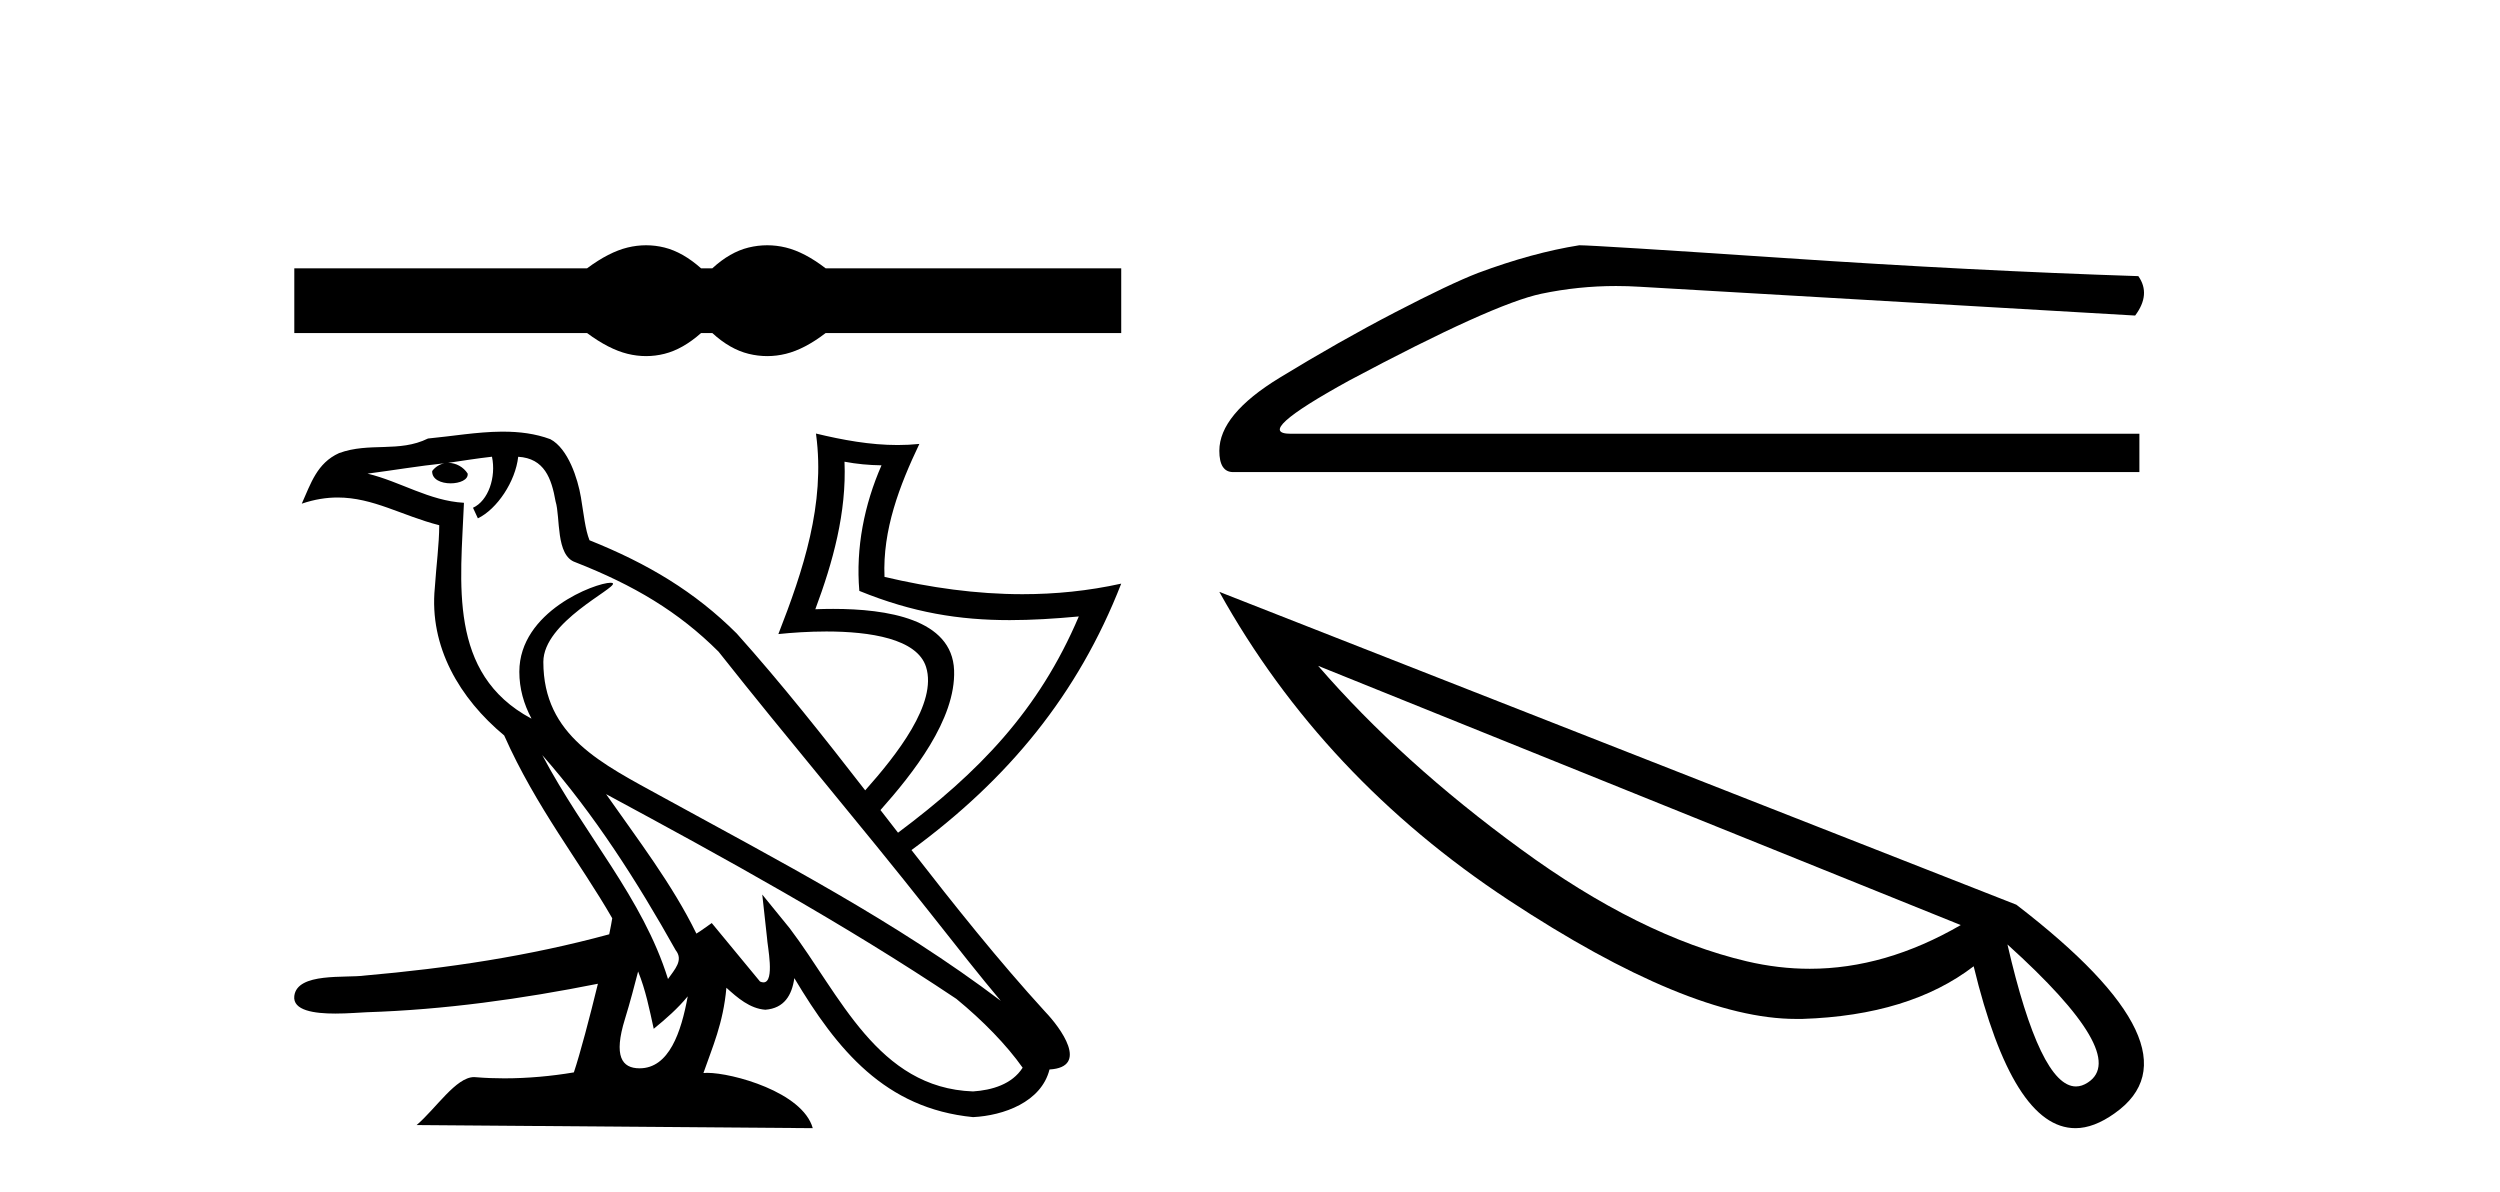 <?xml version='1.0' encoding='UTF-8' standalone='yes'?><svg xmlns='http://www.w3.org/2000/svg' xmlns:xlink='http://www.w3.org/1999/xlink' width='86.0' height='41.0' ><path d='M 22.226 8.437 C 22.014 8.437 21.801 8.463 21.587 8.515 C 21.159 8.62 20.695 8.858 20.195 9.23 L 10.124 9.23 L 10.124 11.457 L 20.195 11.457 C 20.695 11.828 21.159 12.066 21.587 12.171 C 21.801 12.224 22.014 12.25 22.226 12.25 C 22.438 12.25 22.648 12.224 22.858 12.171 C 23.278 12.066 23.697 11.828 24.117 11.457 L 24.504 11.457 C 24.908 11.828 25.323 12.066 25.751 12.171 C 25.965 12.224 26.179 12.25 26.393 12.25 C 26.607 12.25 26.82 12.224 27.034 12.171 C 27.462 12.066 27.918 11.828 28.402 11.457 L 38.57 11.457 L 38.57 9.23 L 28.402 9.23 C 27.918 8.858 27.462 8.62 27.034 8.515 C 26.82 8.463 26.607 8.437 26.393 8.437 C 26.179 8.437 25.965 8.463 25.751 8.515 C 25.323 8.62 24.908 8.858 24.504 9.23 L 24.117 9.23 C 23.697 8.858 23.278 8.62 22.858 8.515 C 22.648 8.463 22.438 8.437 22.226 8.437 Z' style='fill:#000000;stroke:none' /><path d='M 29.051 15.883 C 29.471 15.962 29.897 16.002 30.324 16.007 C 29.731 17.358 29.434 18.851 29.561 20.327 C 31.4 21.077 33 21.332 34.732 21.332 C 35.49 21.332 36.272 21.284 37.111 21.206 L 37.111 21.206 C 35.728 24.456 33.668 26.569 30.892 28.645 C 30.691 28.386 30.49 28.126 30.288 27.866 C 31.399 26.617 32.884 24.749 32.821 23.058 C 32.756 21.287 30.499 20.946 28.661 20.946 C 28.449 20.946 28.243 20.95 28.047 20.958 C 28.653 19.336 29.124 17.63 29.051 15.883 ZM 18.654 25.975 C 20.443 28.008 21.923 30.329 23.243 32.686 C 23.52 33.032 23.208 33.349 22.979 33.678 C 22.11 30.884 20.109 28.728 18.654 25.975 ZM 16.924 15.711 C 17.073 16.415 16.798 17.227 16.271 17.467 L 16.439 17.831 C 17.098 17.514 17.732 16.565 17.826 15.713 C 18.726 15.767 18.972 16.453 19.112 17.249 C 19.281 17.793 19.11 19.112 19.791 19.34 C 21.802 20.129 23.339 21.04 24.719 22.418 C 27.1 25.432 29.588 28.351 31.969 31.368 C 32.895 32.542 33.741 33.617 34.427 34.429 C 30.812 31.693 26.771 29.601 22.807 27.426 C 20.701 26.268 18.691 25.32 18.691 22.769 C 18.691 21.398 21.188 20.248 21.085 20.07 C 21.076 20.054 21.048 20.047 21.002 20.047 C 20.489 20.047 17.865 21.032 17.865 23.109 C 17.865 23.684 18.017 24.218 18.282 24.716 C 18.278 24.715 18.274 24.715 18.27 24.715 C 15.392 23.171 15.849 20.048 15.96 17.296 C 14.764 17.229 13.779 16.568 12.643 16.293 C 13.524 16.178 14.402 16.029 15.285 15.937 L 15.285 15.937 C 15.12 15.97 14.968 16.068 14.867 16.204 C 14.853 16.497 15.181 16.627 15.501 16.627 C 15.813 16.627 16.117 16.504 16.087 16.29 C 15.946 16.068 15.689 15.923 15.426 15.923 C 15.418 15.923 15.411 15.924 15.403 15.924 C 15.842 15.86 16.427 15.766 16.924 15.711 ZM 21.951 33.419 C 22.209 34.053 22.343 34.725 22.488 35.391 C 22.908 35.047 23.314 34.694 23.658 34.274 L 23.658 34.274 C 23.434 35.507 23.016 36.75 22.002 36.75 C 21.388 36.75 21.103 36.331 21.497 35.058 C 21.682 34.458 21.83 33.884 21.951 33.419 ZM 20.849 27.318 L 20.849 27.318 C 24.953 29.531 29.017 31.764 32.899 34.361 C 33.813 35.111 34.627 35.947 35.179 36.729 C 34.813 37.304 34.117 37.502 33.473 37.545 C 30.188 37.429 28.902 34.223 27.166 31.933 L 26.222 30.773 L 26.385 32.259 C 26.396 32.527 26.667 33.794 26.263 33.794 C 26.229 33.794 26.19 33.785 26.145 33.765 L 24.484 31.753 C 24.307 31.872 24.14 32.006 23.956 32.116 C 23.133 30.429 21.927 28.859 20.849 27.318 ZM 17.307 14.849 C 17.287 14.849 17.267 14.849 17.246 14.849 C 16.403 14.856 15.541 15.008 14.723 15.085 C 13.723 15.578 12.711 15.202 11.663 15.587 C 10.906 15.931 10.694 16.628 10.381 17.326 C 10.827 17.175 11.233 17.114 11.615 17.114 C 12.837 17.114 13.82 17.737 15.11 18.068 C 15.108 18.724 15.007 19.468 14.958 20.217 C 14.758 22.248 15.816 24.031 17.344 25.3 C 18.439 27.768 19.955 29.662 21.061 31.588 C 21.041 31.721 21.004 31.91 20.957 32.14 C 18.186 32.893 15.408 33.308 12.555 33.558 C 11.882 33.652 10.226 33.443 10.124 34.26 C 10.061 34.765 10.818 34.867 11.534 34.867 C 11.977 34.867 12.406 34.828 12.614 34.821 C 15.288 34.736 17.946 34.364 20.568 33.841 L 20.568 33.841 C 20.287 34.995 19.955 36.252 19.741 36.89 C 18.973 37.02 18.153 37.095 17.347 37.095 C 17.022 37.095 16.698 37.083 16.382 37.057 C 16.357 37.054 16.333 37.052 16.308 37.052 C 15.686 37.052 15.002 38.128 14.332 38.702 L 27.959 38.809 C 27.612 37.565 25.19 36.906 24.33 36.906 C 24.28 36.906 24.236 36.908 24.198 36.912 C 24.502 36.033 24.88 35.207 24.988 33.979 C 25.368 34.323 25.795 34.696 26.327 34.735 C 26.978 34.685 27.242 34.235 27.325 33.648 C 28.799 36.116 30.448 38.132 33.473 38.429 C 34.518 38.377 35.821 37.914 36.103 36.79 C 37.489 36.711 36.472 35.344 35.958 34.808 C 34.335 33.031 32.835 31.145 31.355 29.242 C 34.679 26.803 37.08 23.899 38.57 20.077 L 38.57 20.077 C 37.435 20.328 36.304 20.44 35.175 20.44 C 33.586 20.44 32.003 20.217 30.427 19.845 C 30.358 18.226 30.942 16.706 31.626 15.271 L 31.626 15.271 C 31.376 15.297 31.127 15.309 30.878 15.309 C 29.93 15.309 28.991 15.136 28.069 14.914 L 28.069 14.914 C 28.071 14.926 28.072 14.939 28.074 14.952 C 28.393 17.335 27.63 19.624 26.776 21.812 C 27.24 21.764 27.822 21.723 28.428 21.723 C 29.92 21.723 31.549 21.969 31.856 22.942 C 32.252 24.194 30.839 25.977 29.763 27.188 C 28.335 25.348 26.892 23.522 25.343 21.792 C 23.908 20.359 22.287 19.389 20.279 18.585 C 20.13 18.214 20.081 17.685 19.983 17.104 C 19.877 16.469 19.543 15.431 18.932 15.108 C 18.411 14.914 17.863 14.849 17.307 14.849 Z' style='fill:#000000;stroke:none' /><path d='M 54.327 8.437 Q 52.715 8.693 50.846 9.389 Q 49.894 9.756 47.989 10.745 Q 46.084 11.734 44.014 12.998 Q 41.945 14.261 41.945 15.507 Q 41.945 16.24 42.421 16.24 L 73.595 16.24 L 73.595 14.921 L 44.399 14.921 Q 43.08 14.921 46.414 13.089 Q 51.359 10.452 53.026 10.104 Q 54.293 9.839 55.591 9.839 Q 56.001 9.839 56.415 9.865 L 73.449 10.855 Q 73.998 10.122 73.559 9.499 Q 67.917 9.316 61.378 8.876 Q 54.839 8.437 54.327 8.437 Z' style='fill:#000000;stroke:none' /><path d='M 45.344 22.905 L 67.45 31.822 L 67.45 31.822 Q 64.853 33.326 62.256 33.326 Q 61.18 33.326 60.087 33.069 Q 56.397 32.198 52.314 29.209 Q 48.214 26.219 45.344 22.905 ZM 69.056 32.489 Q 73.275 36.298 71.823 37.238 Q 71.618 37.374 71.413 37.374 Q 70.183 37.374 69.056 32.489 ZM 41.945 20.36 Q 45.498 26.749 51.904 30.968 Q 58.105 35.051 61.778 35.051 L 62 35.051 Q 65.69 34.931 67.894 33.24 Q 69.243 38.809 71.396 38.809 Q 72.028 38.809 72.745 38.297 Q 75.855 36.11 69.363 31.122 L 41.945 20.36 Z' style='fill:#000000;stroke:none' /></svg>